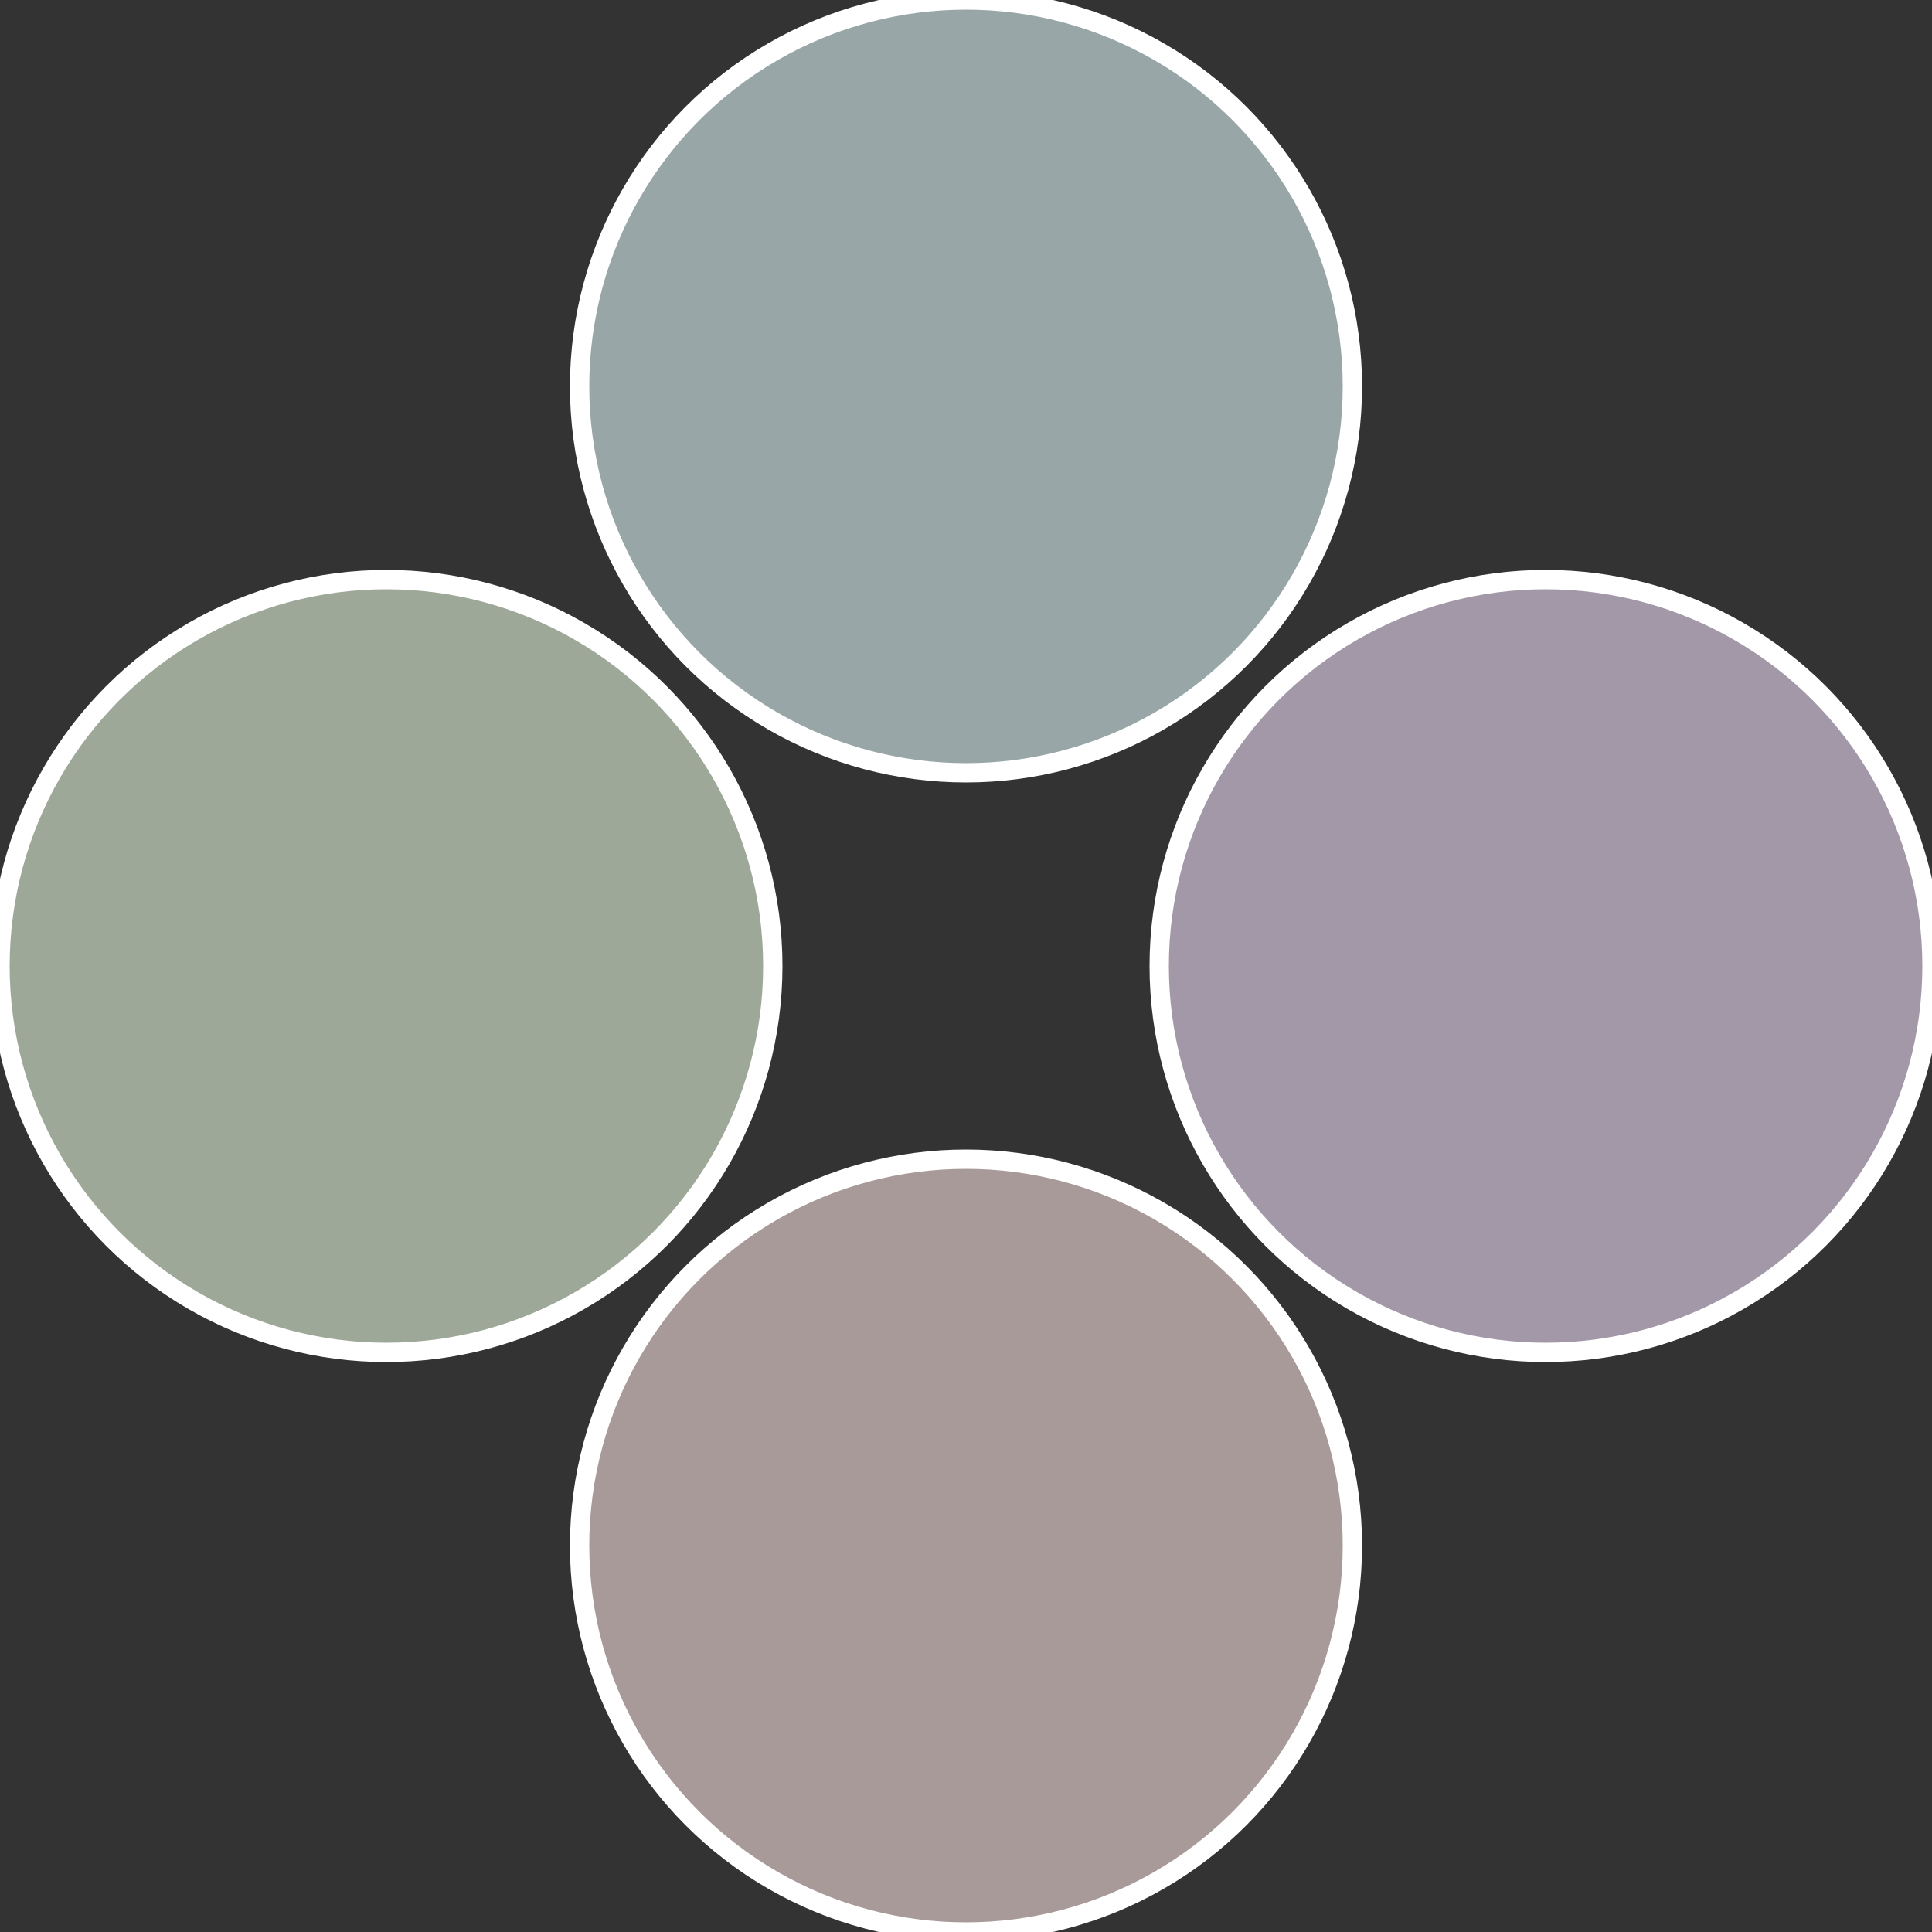 <?xml version="1.0" standalone="no"?>
<svg width="500" height="500" viewBox="-1 -1 2 2" xmlns="http://www.w3.org/2000/svg">
 
                <rect x="-1" y="-1" width="2" height="2" fill="#333333" stroke="none"/>
 
                <circle cx="0.6" cy="0" r="0.4" fill="#a298a8" stroke="#fff" stroke-width="1%" />
             
                <circle cx="3.6739403974421E-17" cy="0.6" r="0.4" fill="#a89a98" stroke="#fff" stroke-width="1%" />
             
                <circle cx="-0.6" cy="7.3478807948841E-17" r="0.4" fill="#9ea898" stroke="#fff" stroke-width="1%" />
             
                <circle cx="-1.1021821192326E-16" cy="-0.6" r="0.4" fill="#98a6a8" stroke="#fff" stroke-width="1%" />
            </svg>
